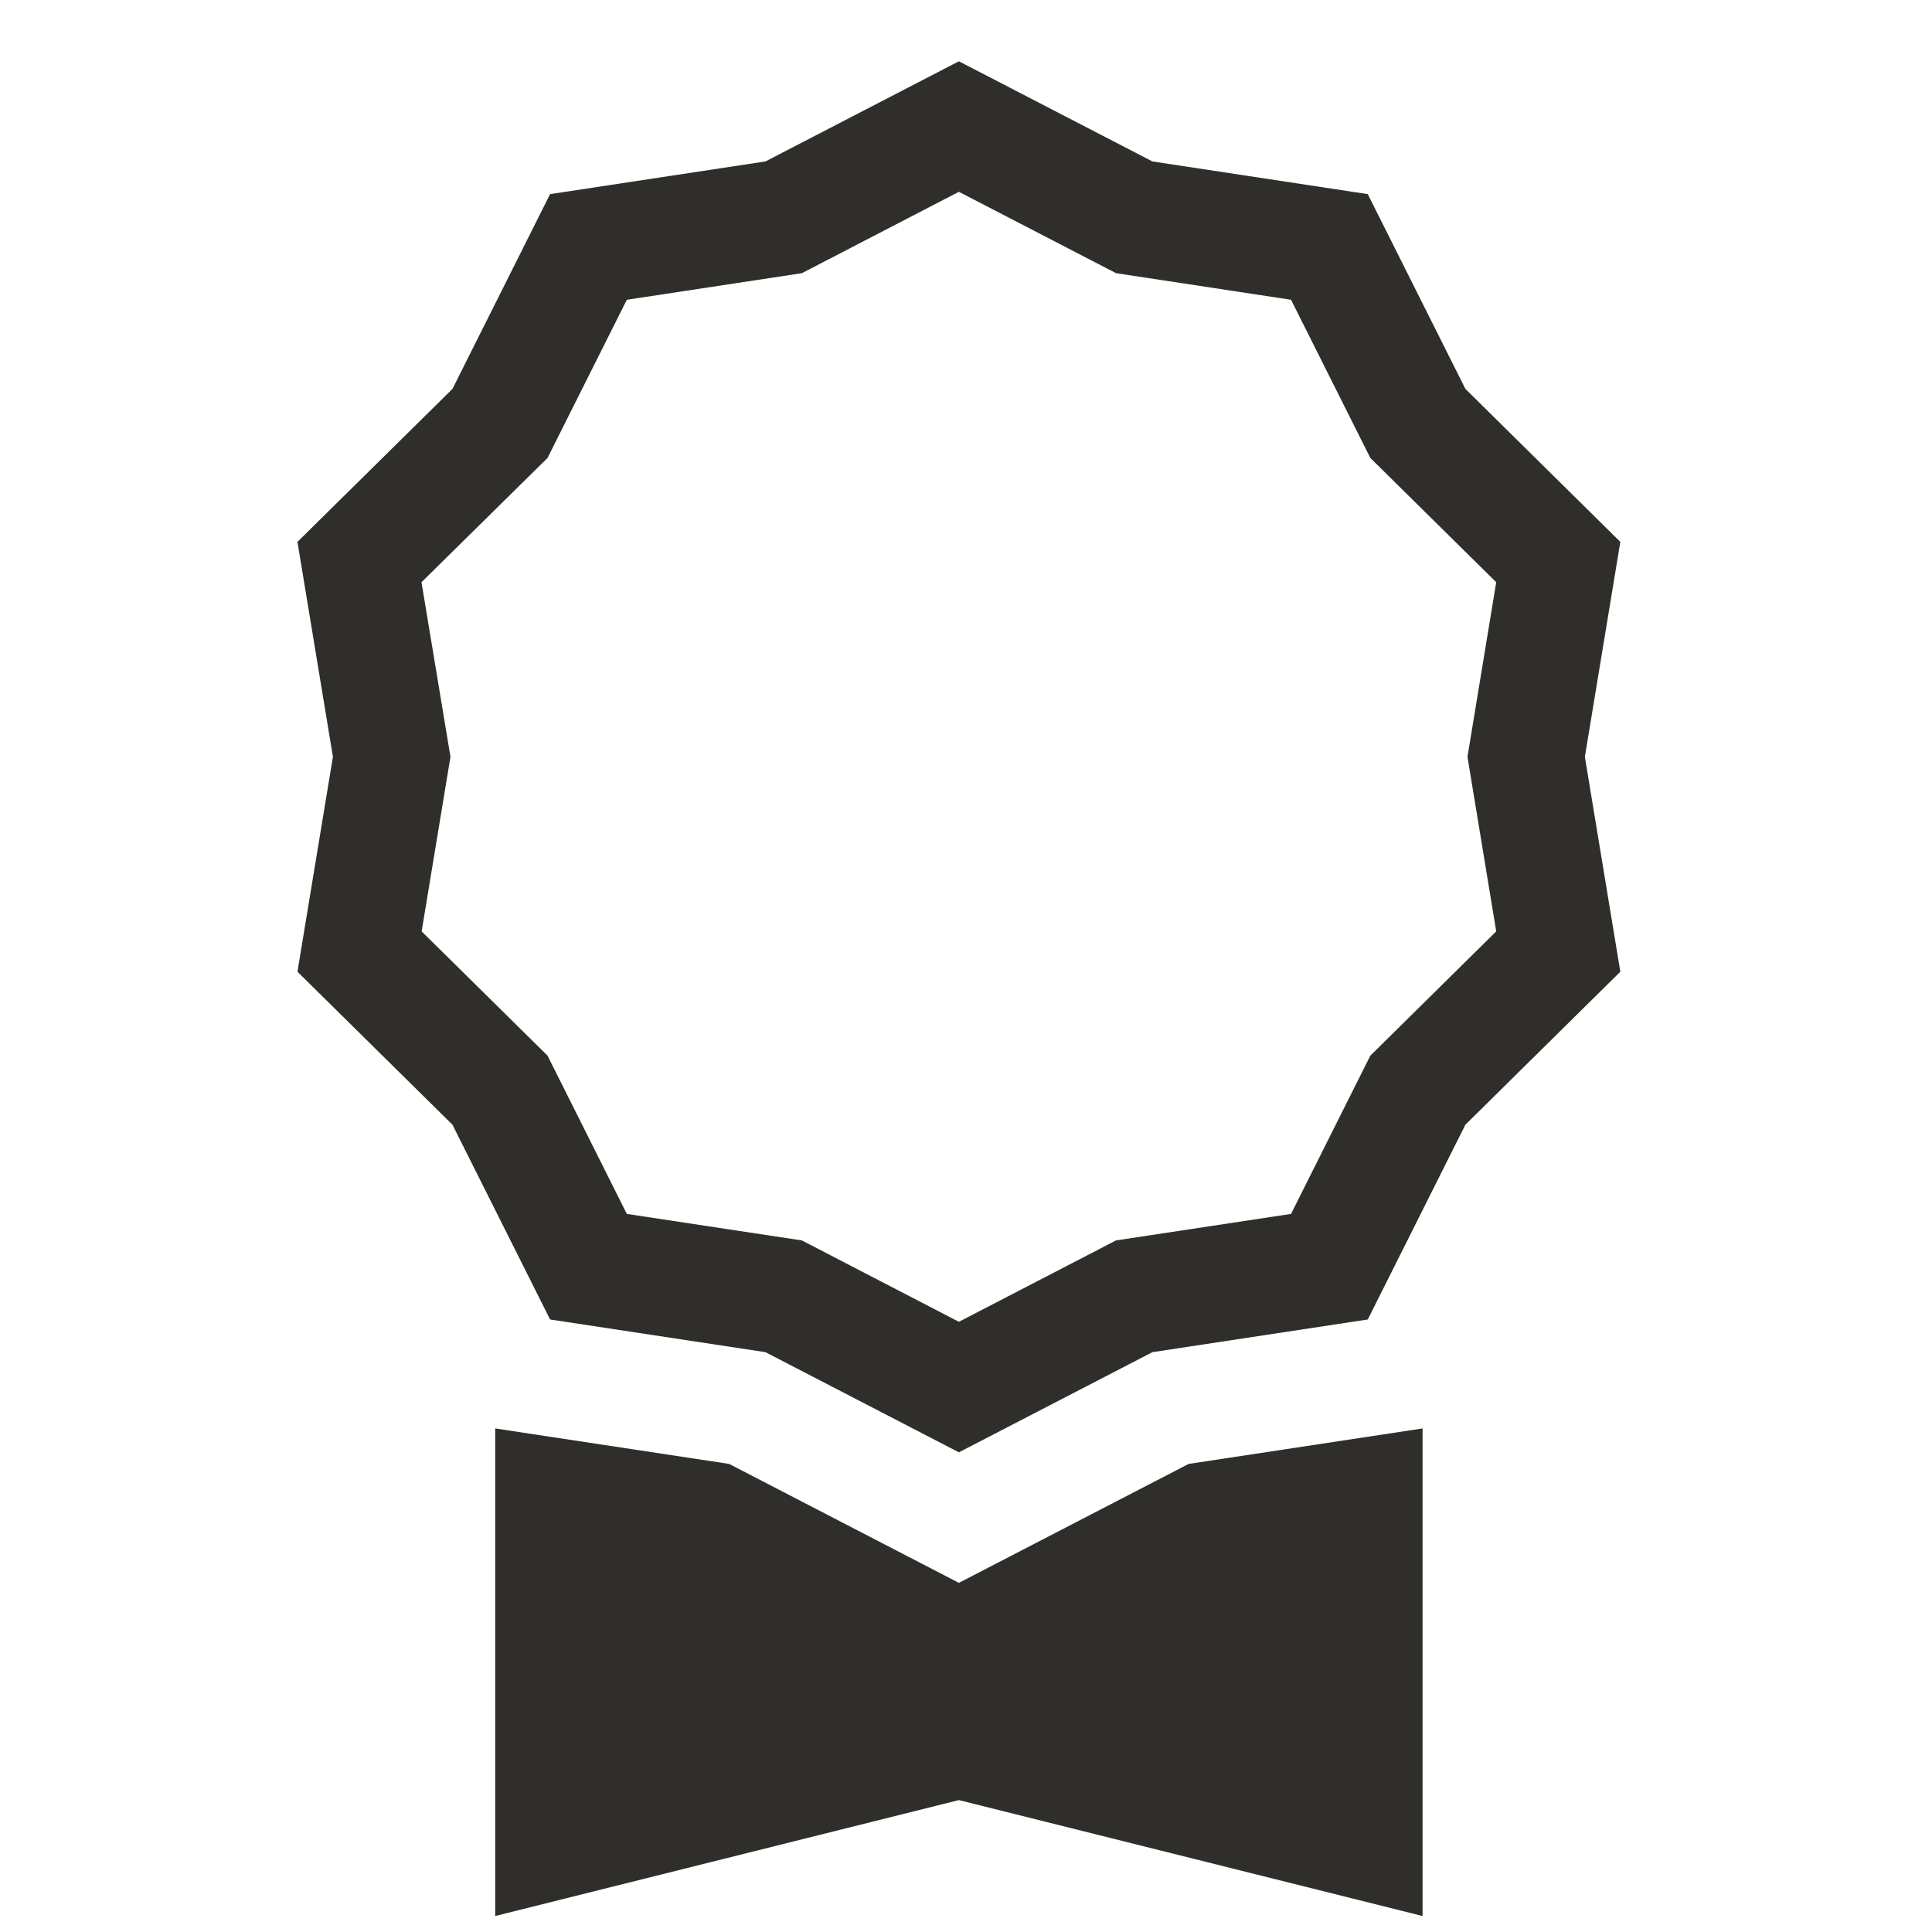 <svg xmlns="http://www.w3.org/2000/svg" fill="none" viewBox="0 0 25 25" height="25" width="25">
<path fill="#302E2B" d="M14.912 2.089L12.408 0.793L9.905 2.089L7.118 2.512L5.855 5.032L3.849 7.012L4.308 9.793L3.849 12.574L5.855 14.554L7.118 17.074L9.905 17.497L12.408 18.793L14.912 17.497L17.699 17.074L18.962 14.554L20.967 12.574L20.508 9.793L20.967 7.012L18.962 5.032L17.699 2.512L14.912 2.089ZM16.706 3.879L17.732 5.926L19.361 7.534L18.989 9.793L19.361 12.052L17.732 13.66L16.706 15.708L14.441 16.051L12.408 17.104L10.376 16.051L8.111 15.708L7.085 13.66L5.456 12.052L5.829 9.793L5.454 7.534L7.085 5.926L8.111 3.879L10.376 3.535L12.408 2.482L14.442 3.535L16.706 3.879Z"></path>
<path fill="#302E2B" d="M6.408 18.484V24.793L12.408 23.293L18.408 24.793V18.484L15.381 18.943L12.408 20.482L9.435 18.943L6.408 18.484Z"></path>
</svg>
